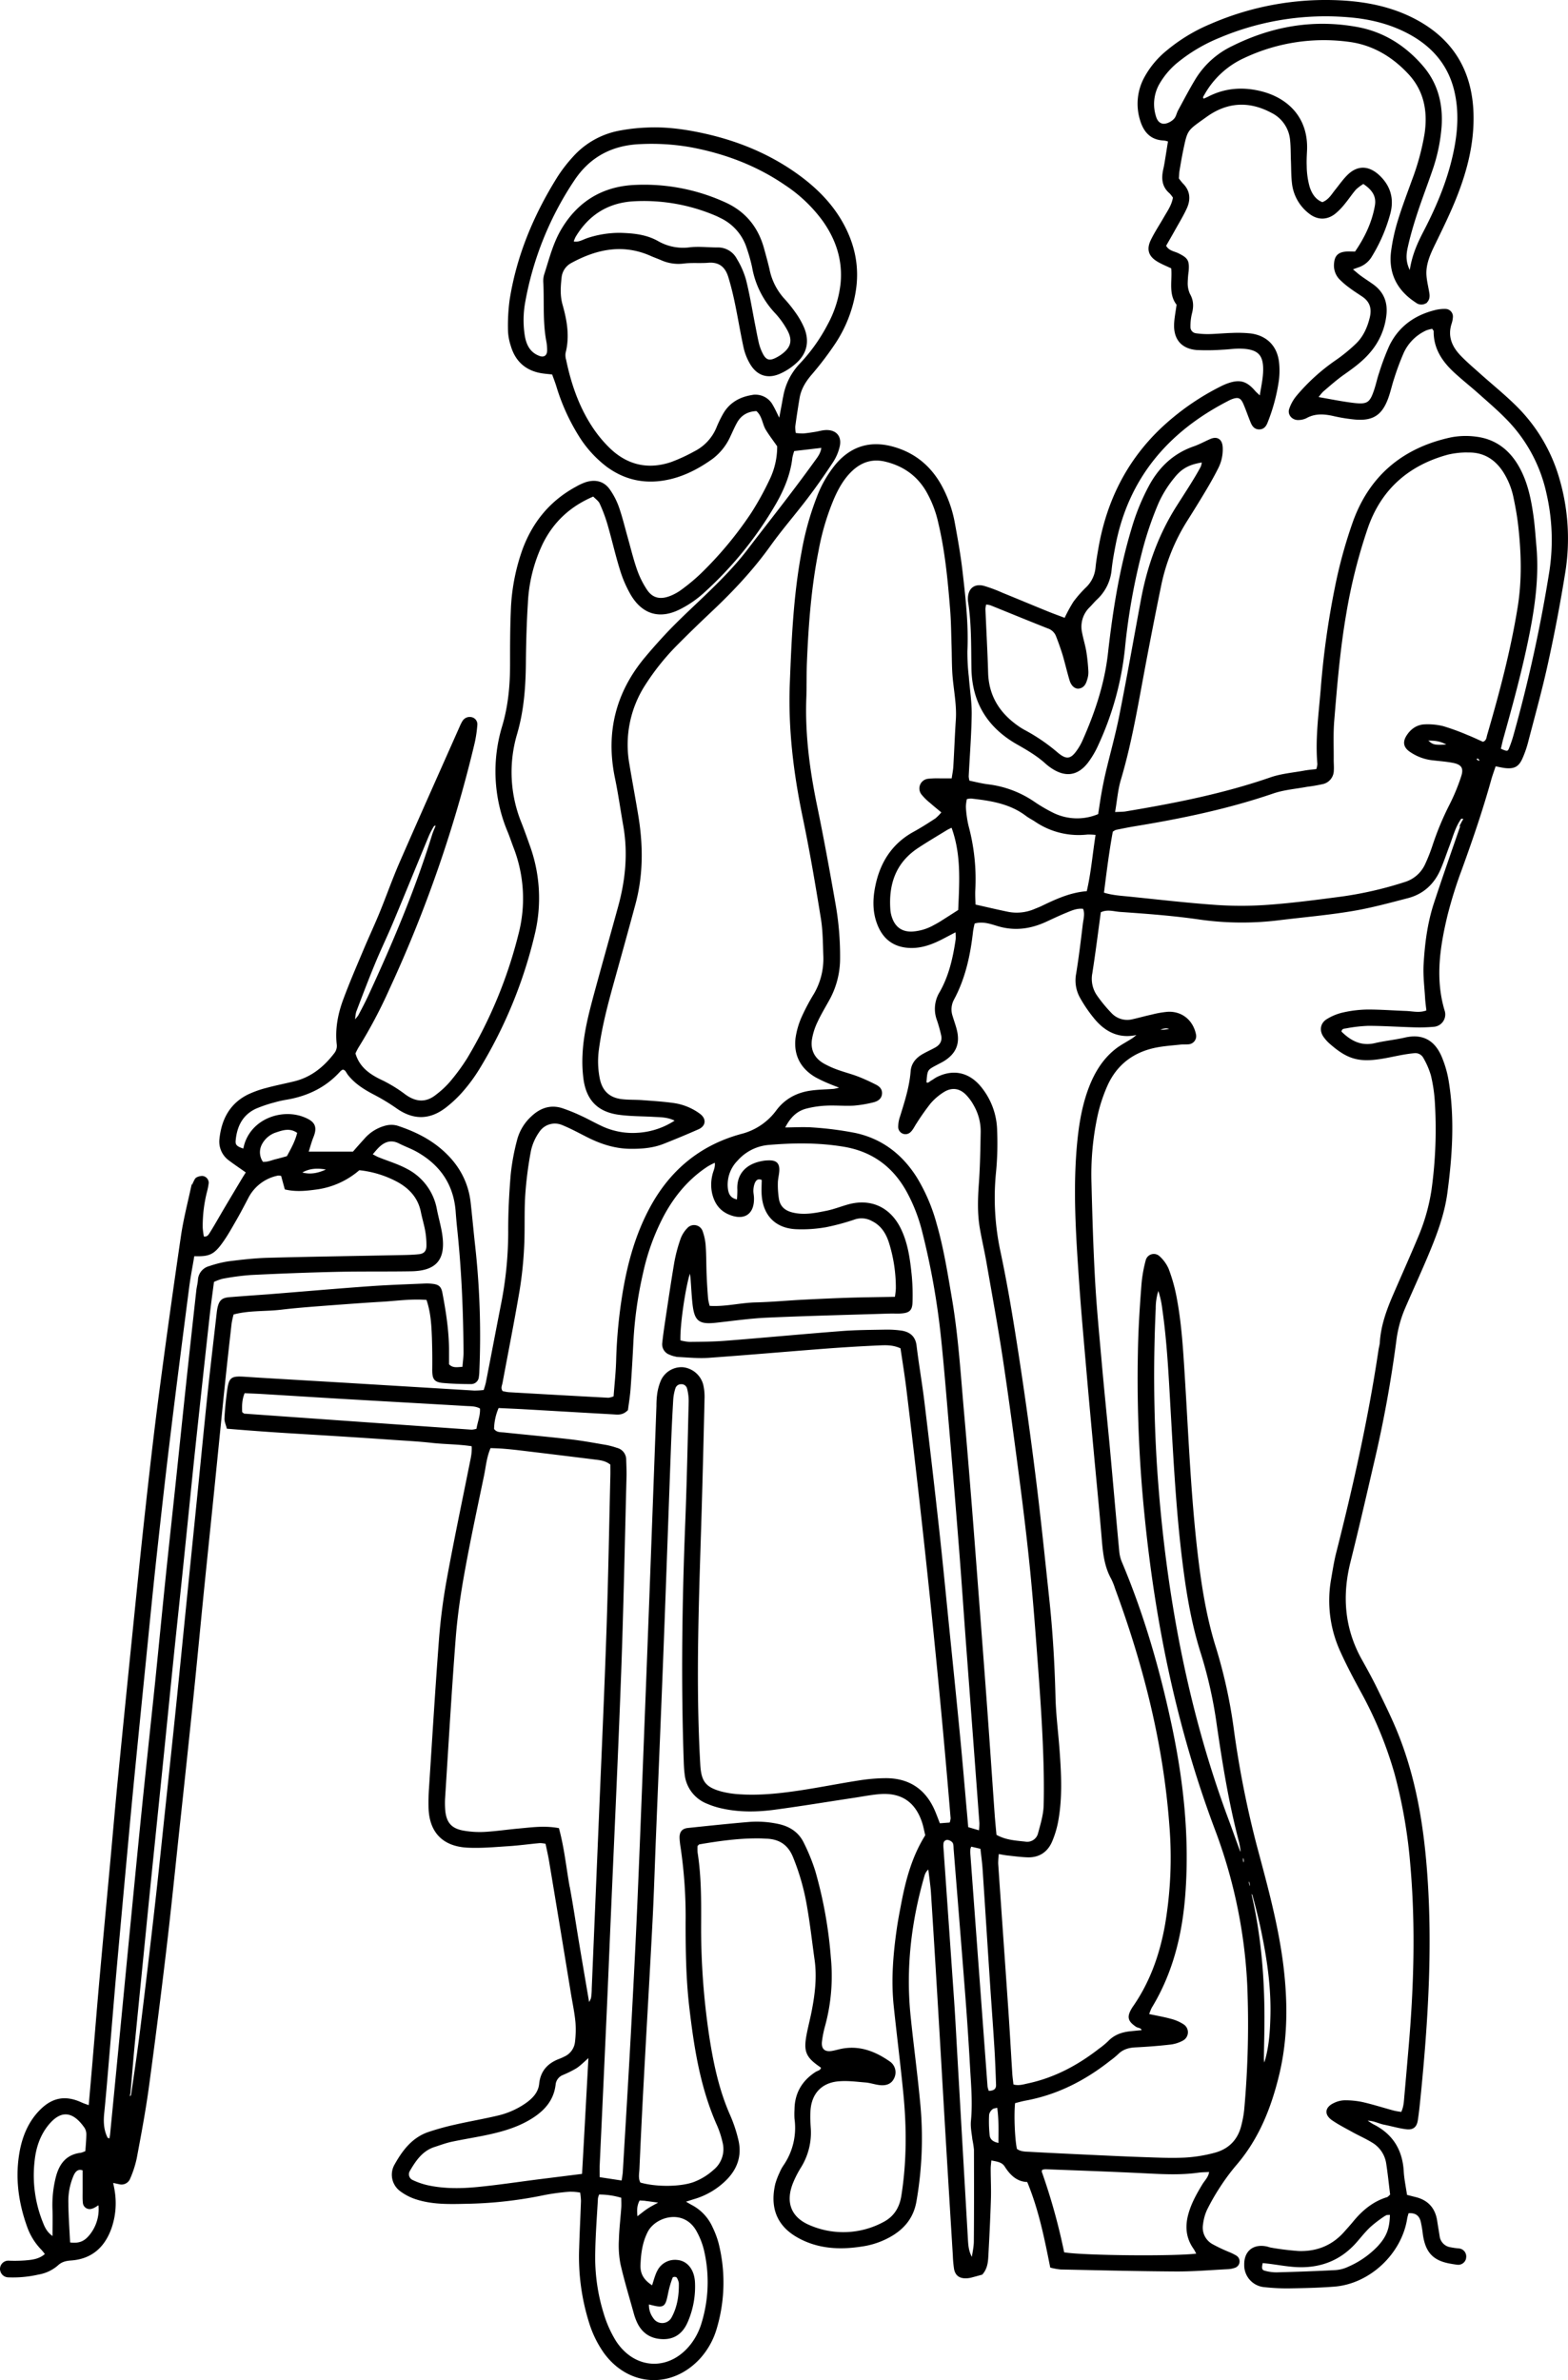 <svg xmlns="http://www.w3.org/2000/svg" viewBox="0 0 791.38 1201"><defs><style>.cls-1{stroke:#000;stroke-miterlimit:10;}</style></defs><title>tb-Couple with Walker 2</title><g id="Layer_2" data-name="Layer 2"><g id="People_with_walker" data-name="People with walker"><path class="cls-1" d="M.5,1145.13a3.71,3.71,0,0,1,3.82-3.85,73,73,0,0,0,8.24-.11c3.68-.31,7.55-.65,10.74-3.66a30.87,30.87,0,0,0-2-2.52,31.25,31.25,0,0,1-7.19-11.62C9.65,1110.92,8,1098.14,10.55,1085c1.52-7.62,4.57-14.61,10.2-20.17,6.08-6,12.47-7,20.19-3.45,1.27.59,2.63,1,4.28,1.61.67-7.67,1.3-14.77,1.9-21.87,1.21-14.22,2.35-28.44,3.62-42.66,1.79-20,3.68-40.09,5.52-60.14,1.21-13.19,2.34-26.39,3.63-39.58q3.44-35,7-70c2.19-21.55,4.33-43.1,6.7-64.63,2.19-20,4.45-40,7.06-60Q85.91,664.06,91.79,624c1.09-7.54,2.94-15,4.6-22.45a22.76,22.76,0,0,1,2.41-6.36c.47-.81,2.12-1.25,3.25-1.29a3,3,0,0,1,2.79,3.06,32.59,32.59,0,0,1-.89,4.46,71,71,0,0,0-2.14,18.17,43.65,43.65,0,0,0,.66,4.83c2.52.45,3.24-1.19,4-2.36,2.56-4.1,4.91-8.33,7.38-12.5q4.28-7.21,8.6-14.41c.72-1.2,1.48-2.38,2.27-3.65-3.34-2.36-6.3-4.34-9.13-6.49a11.23,11.23,0,0,1-4.35-10.12c1-9.67,5-17.57,14.05-22.1a51.53,51.53,0,0,1,9.33-3.33c4.66-1.27,9.42-2.18,14.12-3.34,8.57-2.12,15-7.37,20.26-14.2a6.43,6.43,0,0,0,1.45-4.95c-.88-7.77.6-15.29,3.27-22.49,3.09-8.35,6.64-16.54,10.09-24.75,2.66-6.34,5.59-12.57,8.2-18.93,3.47-8.48,6.51-17.15,10.17-25.55,10-22.88,20.18-45.66,30.31-68.48a19,19,0,0,1,1.37-2.7,3.77,3.77,0,0,1,4-1.69,3.15,3.15,0,0,1,2.56,3.37,64,64,0,0,1-1.32,9,656.66,656.66,0,0,1-42.93,124,245,245,0,0,1-15.73,29.7,29.21,29.21,0,0,0-1.56,3.12c2,7,7.07,10.75,13.28,13.73a69.18,69.18,0,0,1,11.78,7.13c5.82,4.4,11.27,4.56,16.47.34a46.59,46.59,0,0,0,6.73-6.19,102.78,102.78,0,0,0,9.06-12.28,230.7,230.7,0,0,0,25.92-62.61,71.67,71.67,0,0,0-2.53-44.31c-1-2.61-1.87-5.29-2.94-7.88A78.17,78.17,0,0,1,254,366.33c3-10.18,3.93-20.45,3.93-30.95,0-8.92,0-17.85.37-26.75a101.67,101.67,0,0,1,5.95-31.42C269.36,263.55,278.06,253,291,246a27.12,27.12,0,0,1,4.84-2.23c4.59-1.42,8.74-.49,11.55,3.53a36.2,36.2,0,0,1,4.52,8.76c1.75,5,3,10.26,4.45,15.4,1.52,5.39,2.82,10.86,4.67,16.14a46.34,46.34,0,0,0,5.06,10.22c3.52,5.31,8.66,5.66,15.43,1.9a24.26,24.26,0,0,0,2.84-1.85,94.68,94.68,0,0,0,9.78-8.17,186.8,186.8,0,0,0,25.38-30.53,147.93,147.93,0,0,0,9.23-16.68,38.66,38.66,0,0,0,4-17.43c-2.07-3-4.08-5.58-5.79-8.38-1.82-3-1.75-6.95-5-9.74-4.43.14-8.09,1.95-10.41,6.1-1.24,2.22-2.23,4.57-3.33,6.87a28.67,28.67,0,0,1-8.92,11.27c-6.27,4.48-13,8.11-20.49,10-11.82,2.94-22.74,1.12-32.59-6.26a57.17,57.17,0,0,1-13.73-15.27,103.69,103.69,0,0,1-11.27-25c-.67-2.13-1.5-4.22-2.18-6.14-2.24-.26-4-.37-5.78-.67-7.81-1.34-12.8-5.93-15-13.49a27.17,27.17,0,0,1-1.37-7.47,97.9,97.9,0,0,1,.78-15.23c3.5-22.49,12.16-43.05,24.18-62.25a74.73,74.73,0,0,1,7.45-9.67A41.19,41.19,0,0,1,312,66.56a91.43,91.43,0,0,1,14.4-1.69c9.73-.48,19.34.86,28.82,2.95,17.62,3.89,34,10.72,48.54,21.52,8.06,6,15.08,13,20.26,21.63,6.77,11.34,9.56,23.44,7.27,36.65A66.41,66.41,0,0,1,421.22,173a161.14,161.14,0,0,1-12,15.79c-3.06,3.6-5.39,7.4-6.17,12.05s-1.54,9.56-2.17,14.35a17.64,17.64,0,0,0,.34,3.75,29.23,29.23,0,0,0,4.15.3c2-.15,4-.48,6.05-.8,1.76-.27,3.49-.82,5.25-.91,5-.25,7.77,2.79,6.65,7.69a23.84,23.84,0,0,1-3.26,7.68c-4.06,6.16-8.29,12.23-12.75,18.11-6.16,8.13-12.9,15.82-18.82,24.1-8.65,12.1-18.73,22.84-29.5,33-5.74,5.42-11.44,10.9-17,16.51a122,122,0,0,0-16.76,20.79,56,56,0,0,0-8.07,40.27c1.46,8.8,3.12,17.56,4.56,26.36,2.4,14.74,2.44,29.44-1.46,44-3.5,13-7.12,26-10.73,39-3.14,11.3-6.16,22.61-7.72,34.26a44.57,44.57,0,0,0,.44,15.19c1.32,6.33,5.11,9.85,11.35,10.64,3.52.45,7.12.26,10.68.53,5.32.4,10.67.73,15.95,1.49a28.7,28.7,0,0,1,12.61,5.2c3.2,2.28,3,5.53-.55,7.08q-8.75,3.85-17.63,7.35c-5.3,2.08-10.89,2.49-16.54,2.44-7.83-.08-15-2.46-21.91-6-4.1-2.08-8.16-4.29-12.41-6a9.9,9.9,0,0,0-12,3.67,26.66,26.66,0,0,0-4.28,9.55,188.23,188.23,0,0,0-2.93,22.69c-.55,8.64-.1,17.34-.55,26a193.14,193.14,0,0,1-2.29,22c-2.64,15.56-5.72,31.06-8.61,46.58-.27,1.43-1.14,2.87.22,4.69a22.28,22.28,0,0,0,3.33.63q25.19,1.47,50.38,2.81a10.86,10.86,0,0,0,3.09-.87c.46-6.26,1.14-12.33,1.31-18.41a251.11,251.11,0,0,1,3.41-35c2.49-14.64,6.47-28.82,13.58-42,10.07-18.68,25.14-31.22,45.66-36.83a32,32,0,0,0,18-12c4.36-5.9,10.34-9,17.42-9.93,3.78-.52,7.62-.53,11.42-.84a30.73,30.73,0,0,0,4.06-1.06c-3.1-1.21-4.71-1.78-6.26-2.46a67.9,67.9,0,0,1-6.9-3.25c-7.32-4.27-10.81-10.77-9.87-19.16a40.13,40.13,0,0,1,3.18-10.91,105.94,105.94,0,0,1,6.11-11.46,35.62,35.62,0,0,0,4.76-19.2c-.23-6.29-.22-12.65-1.21-18.83-2.75-17.09-5.65-34.18-9.18-51.13-4.66-22.3-7.41-44.69-6.53-67.52.86-22.17,1.8-44.31,5.89-66.18a145.37,145.37,0,0,1,7.75-27.93,57.81,57.81,0,0,1,9.54-16.46c7.84-9.1,17.55-11.69,28.95-8.35,10.58,3.1,18.36,9.69,23.62,19.3a62.25,62.25,0,0,1,6.56,18.68c1.52,8.26,3,16.55,3.93,24.89,1.52,13.16,3,26.34,2.39,39.65a108.16,108.16,0,0,0,.72,12.94c.47,6.35,1.53,12.7,1.45,19-.14,10.44-1,20.87-1.51,31.3a13.37,13.37,0,0,0,.46,2.55c3.17.64,6.35,1.48,9.58,1.89a52,52,0,0,1,23.36,8.76,79.31,79.31,0,0,0,9.9,5.76,27.84,27.84,0,0,0,23,.38c.56-3.57,1.08-7.34,1.75-11.09.63-3.5,1.33-7,2.15-10.46,2.29-9.66,5-19.24,6.91-29,3.82-19.23,7.22-38.55,10.8-57.84,3.13-16.87,8.78-32.75,18-47.24,2.32-3.66,4.68-7.28,7-11,1.8-2.92,3.6-5.85,5.19-8.89a12,12,0,0,0,.64-2.84c-6.53.94-10.79,2.89-14.71,7.83a57.59,57.59,0,0,0-8.09,12.86A170.94,170.94,0,0,0,576.53,276a320.08,320.08,0,0,0-9.33,51.85A153.22,153.22,0,0,1,554,375.47a45.5,45.5,0,0,1-5.38,9.2c-5.13,6.54-11.21,7.12-18.2,2.22a27.13,27.13,0,0,1-2.5-2c-4.3-3.87-9.26-6.78-14.28-9.63-14.72-8.34-22.57-20.81-22.85-38-.19-11.21.06-22.45-1.69-33.58a9.62,9.62,0,0,1-.09-1.52c0-4.74,2.83-7.22,7.39-6.06a73.15,73.15,0,0,1,9.29,3.46c7.55,3.07,15.06,6.22,22.61,9.29,3,1.23,6.1,2.34,9.29,3.55a76.9,76.9,0,0,1,4.59-8.47,59.29,59.29,0,0,1,6.57-7.44,16.3,16.3,0,0,0,4.68-10.18c.36-3.54,1-7.07,1.61-10.57,4.12-22.72,13.87-42.5,30.57-58.66a126,126,0,0,1,30.86-21.72,28.17,28.17,0,0,1,3.53-1.51c5.81-2,9-1,13.06,3.69.69.81,1.54,1.49,3.11,3,.73-4.82,1.59-8.55,1.8-12.31.52-9.31-2.52-12.54-11.85-12.8-3-.08-6.1.43-9.15.54a108.2,108.2,0,0,1-13,.16c-7.24-.62-11.05-5-10.9-12.15.07-3.28.79-6.54,1.28-10.36-4.3-5.25-2.07-12.17-2.76-18.53-2.61-1.25-5-2.19-7.16-3.48-4.29-2.55-5.36-5.76-3.13-10.34,1.89-3.88,4.31-7.51,6.46-11.26,1.88-3.28,4.16-6.4,4.74-10.4a15.48,15.48,0,0,0-1.89-2.43c-3.76-3.17-4-7.24-3-11.72.31-1.29.53-2.6.75-3.92.57-3.45,1.11-6.92,1.68-10.49a13.57,13.57,0,0,0-2.52-.64c-6.68-.21-10-4.25-11.72-10.17a27.38,27.38,0,0,1,2.44-21.43A44.84,44.84,0,0,1,589,26a86.33,86.33,0,0,1,22.14-13.44A145.12,145.12,0,0,1,676.75.7c12.82.67,25.3,3.17,36.83,9.12,19.18,9.91,28.91,25.79,29.6,47.31.46,14.54-3,28.35-8.25,41.7-3.25,8.29-7.2,16.3-11.1,24.32-2.25,4.63-4.39,9.32-4.43,14.48,0,3.5,1,7,1.53,10.52.34,2.12-.3,3.82-1.79,4.62a4,4,0,0,1-4.3-.49c-9.2-5.95-13.61-14.36-12.27-25.29A94.15,94.15,0,0,1,706,111.37c2.07-6.82,4.64-13.49,7.05-20.2a124.18,124.18,0,0,0,6.42-23.55c1.71-11.4-.25-22-8.3-30.62-8.22-8.83-18.3-14.85-30.35-16.39a94.62,94.62,0,0,0-52.93,8.15,44.3,44.3,0,0,0-20.47,18.81c-.44.79-1.35,1.7,0,2.8.82-.37,1.74-.73,2.62-1.18,8.32-4.28,17.08-4.89,26-2.75,13,3.12,24.09,12.67,23.11,30-.13,2.44-.24,4.88-.14,7.32a40.79,40.79,0,0,0,1.48,10.61c1.16,3.65,3.21,6.85,6.93,8.17,3.49-1.29,4.95-4.1,6.85-6.45,2.08-2.57,4-5.37,6.34-7.63,4.8-4.56,10-4.36,15,.15,5.58,5.12,7.52,11.37,5.71,18.7A81.29,81.29,0,0,1,692.07,129a11.85,11.85,0,0,1-6.28,5.33c-1.09.38-2.17.78-3.92,1.41,1.9,1.58,3.19,2.76,4.59,3.79,2.06,1.51,4.22,2.86,6.29,4.35,5.24,3.78,7.24,8.85,6.45,15.31a34,34,0,0,1-7.77,18c-3.77,4.58-8.47,8-13.3,11.4-3.74,2.62-7.17,5.69-10.66,8.66a25.81,25.81,0,0,0-2.81,3.49c6.43,1.1,12.11,2.28,17.84,3,7.87,1,9.31,0,11.7-7.44.86-2.66,1.43-5.43,2.35-8.07a122.43,122.43,0,0,1,5.1-13.55c4.77-9.82,13-15.47,23.47-17.89a19.19,19.19,0,0,1,4.54-.4,3.34,3.34,0,0,1,3.13,3.62,12.73,12.73,0,0,1-.57,3c-2.22,6.61.07,12.06,4.56,16.74,3.17,3.3,6.69,6.27,10.1,9.33,5.89,5.26,12.06,10.24,17.68,15.77a83.52,83.52,0,0,1,22.05,37,107.2,107.2,0,0,1,2.9,46.93q-3.69,23-8.7,45.78c-2.93,13.43-6.64,26.69-10.09,40a52.7,52.7,0,0,1-2.77,7.92c-1.72,3.91-3.68,5-7.79,4.66-1.74-.15-3.46-.61-5.64-1-.83,2.52-1.72,4.87-2.39,7.29-4.17,15-9.18,29.67-14.47,44.29a226,226,0,0,0-7.56,24c-3.83,15.94-6.34,32.07-1.49,48.31a5.75,5.75,0,0,1-5.13,7.63,81.83,81.83,0,0,1-9.13.28c-7.9-.21-15.79-.75-23.69-.78a74,74,0,0,0-11.34,1.29c-1.09.17-2.64.18-2.78,2.31,4.79,4.75,10.19,7.83,17.55,6.1,4.95-1.16,10.06-1.64,15-2.78,8.25-1.91,14.29.8,17.93,9a54,54,0,0,1,3.76,13.16c2.94,18.55,1.7,37.11-.77,55.6-1.56,11.73-5.89,22.65-10.48,33.45-3.49,8.2-7.2,16.31-10.74,24.5a60.93,60.93,0,0,0-4.56,16.8,618.46,618.46,0,0,1-11.55,62.74c-3.75,16.28-7.52,32.56-11.57,48.77-4.34,17.34-3,33.89,5.81,49.65,2.73,4.87,5.42,9.77,7.86,14.79,3.56,7.32,7.2,14.62,10.24,22.16,9.25,22.93,13.13,47.06,14.87,71.54,2.66,37.25.32,74.38-3.37,111.45-.41,4.06-.81,8.12-1.43,12.15-.49,3.18-2,4.53-5.29,4.13-3.77-.46-7.45-1.57-11.18-2.3-2.94-.57-5.62-2.37-9.94-2,2.09,1.35,3.22,2.23,4.48,2.86,9.52,4.85,14.22,12.66,14.82,23.25.23,4,1.11,8,1.71,12.21,1.78.45,3.22.84,4.67,1.19,6.14,1.51,9.59,5.42,10.51,11.65.37,2.52.82,5,1.21,7.55a7,7,0,0,0,6,6.14,35.72,35.72,0,0,0,4.15.58,3.57,3.57,0,0,1,3.2,4.37l0,.16a3.55,3.55,0,0,1-3.91,2.71c-.88-.12-2-.28-3.4-.53-8.57-1.5-12.18-5.5-13.48-14.21a61.28,61.28,0,0,0-1.13-6.77c-.91-3.42-3.26-4.86-7-4.43-.3,1.16-.63,2.1-.79,3.07-2.76,17.58-18.64,32.54-36.34,33.92-7.36.57-14.76.75-22.15.86a102.13,102.13,0,0,1-13-.6,10.6,10.6,0,0,1-9.76-10.82c-.11-6.36,4-9.92,10.32-8.81,1,.17,2,.61,3,.74a137.15,137.15,0,0,0,13.64,1.65c9.11.3,17-2.75,23.2-9.66,1.7-1.9,3.41-3.79,5-5.75,4.5-5.37,9.72-9.7,16.57-11.79.64-.2,1.13-.89,1.94-1.57-.65-5.25-1.19-10.56-2-15.83a15.29,15.29,0,0,0-7.42-11.08c-3-1.85-6.3-3.32-9.42-5-3.56-2-7.22-3.82-10.57-6.11-4-2.7-3.58-6,.82-8a12.43,12.43,0,0,1,5.11-1.27,41.8,41.8,0,0,1,9.07.92c5.2,1.2,10.31,2.83,15.47,4.23,1.38.37,2.82.52,4.31.78,1.49-3,1.53-5.85,1.78-8.61.71-7.87,1.38-15.74,2.06-23.61,2.69-30.77,3.65-61.56,1-92.38a257.65,257.65,0,0,0-8-46.64,198.48,198.48,0,0,0-17.14-41.59c-3.52-6.49-7-13-10.05-19.74a61.31,61.31,0,0,1-4.88-36.56c.79-4.51,1.47-9.06,2.6-13.5,8.59-33.83,16.22-67.86,21.36-102.42.18-1.26.59-2.5.66-3.76.53-8.54,3.42-16.42,6.78-24.16,4.15-9.58,8.43-19.11,12.45-28.74A98.82,98.82,0,0,0,723,600.42a223.4,223.4,0,0,0,1.68-44.24,77.87,77.87,0,0,0-2-13.59,40.16,40.16,0,0,0-3.88-9,5.09,5.09,0,0,0-5.18-2.61c-2,.19-4,.48-6,.85-3.51.63-7,1.46-10.51,2-11.15,1.79-16.82.18-25.3-7.19a19.07,19.07,0,0,1-3.57-3.94c-1.88-2.88-1.29-6.21,1.67-8a25.87,25.87,0,0,1,7.68-3.21,59.58,59.58,0,0,1,12.1-1.55c6.61-.06,13.23.48,19.84.71,3.5.12,7.05,1.17,10.91-.43-.24-2.27-.57-4.51-.7-6.76-.33-5.58-1.06-11.2-.74-16.75.6-10.43,1.91-20.84,5.19-30.82,4.53-13.78,9.35-27.47,14.09-41.19a7,7,0,0,1,1.31-1.76c-.12-.44-.26-.88-.34-1.33a3,3,0,0,1,.05-.72c-.17.28-.52.62-.46.84a5.09,5.09,0,0,0,.74,1.23c-.75-.13-1.49-.28-2.24-.42-3.16,4.23-4.4,9.22-6.19,14-1.53,4-2.89,8.17-4.61,12.13-3.13,7.19-8.51,12.11-16.12,14.08-9.36,2.43-18.74,5-28.26,6.56-12,2-24.25,3.05-36.39,4.53a151.63,151.63,0,0,1-40.26-.31c-13.29-1.93-26.69-2.92-40.1-3.85-3.28-.23-6.71-1.51-10.28.35-1.42,10.37-2.7,20.72-4.32,31a15.23,15.23,0,0,0,2.46,11.62,73.79,73.79,0,0,0,7.25,8.81,11.39,11.39,0,0,0,11.2,3.35c3.23-.72,6.42-1.64,9.65-2.33a47.85,47.85,0,0,1,8.24-1.42c6.88-.23,12.12,4.2,13.52,11a3.62,3.62,0,0,1-3.11,4.4c-1.52.18-3.07,0-4.58.2-4.05.43-8.14.7-12.12,1.5-11.49,2.31-20,8.72-24.84,19.48a80.36,80.36,0,0,0-5,15.19A141.25,141.25,0,0,0,550.38,597c.41,16.3.89,32.61,1.8,48.89.76,13.73,2.11,27.44,3.32,41.15,1.24,14,2.67,27.9,4,41.85,1.65,18,3.21,36.05,4.9,54.06a19,19,0,0,0,1.45,5.69C577.09,815.32,585,843,591,871.3c5.81,27.54,8.81,55.36,6.82,83.54-1.45,20.58-6.1,40.27-17,58.13a25.75,25.75,0,0,0-1.45,3.75c4.25.91,8,1.54,11.63,2.55a20.66,20.66,0,0,1,6.2,2.74,4.27,4.27,0,0,1-.17,7.14,16.75,16.75,0,0,1-6.41,2.09c-5.82.67-11.68,1.12-17.53,1.41-3.45.16-6.47,1-9,3.47a42.4,42.4,0,0,1-4.13,3.4c-12.6,9.94-26.51,17.08-42.43,20-1.95.36-3.87.94-5.67,1.38-.71,6-.18,18.78.93,23.75,2.15,1.72,4.78,1.59,7.3,1.73,9.15.5,18.32.94,27.48,1.37,9.67.45,19.35.93,29,1.26,7.13.24,14.29.59,21.4.26a74.5,74.5,0,0,0,15-2.4c7.5-1.94,12.34-6.88,14.11-14.56a53.26,53.26,0,0,0,1.36-7.49,479.38,479.38,0,0,0,1.55-63.3,257.06,257.06,0,0,0-16.54-79c-19.19-51.17-30-104.22-35.36-158.47a683.13,683.13,0,0,1-3.18-86.3c.28-9.93.94-19.85,1.71-29.76a68.82,68.82,0,0,1,2.12-11.91,3.72,3.72,0,0,1,6.17-1.78,18.25,18.25,0,0,1,4.42,6.09,82.59,82.59,0,0,1,3.8,13.17c2.75,13.78,3.52,27.8,4.39,41.78,1.82,29.25,3,58.55,6.34,87.68,1.91,16.47,4.42,32.85,9.42,48.7a254.87,254.87,0,0,1,8.95,41,498.65,498.65,0,0,0,11.52,58.43c5.38,20.18,11,40.31,13.53,61.13,2.17,18.09,2.19,36.1-2,53.95-4,16.8-10.13,32.56-21.57,45.89a107.59,107.59,0,0,0-8.19,11,110.72,110.72,0,0,0-6.83,11.91,24.76,24.76,0,0,0-2,7.32,10,10,0,0,0,4.88,10.45,79.74,79.74,0,0,0,8.23,3.94,27.26,27.26,0,0,1,4.06,2,2.91,2.91,0,0,1-.72,5.16,12.56,12.56,0,0,1-3.71.69c-8.65.44-17.31,1.19-26,1.14-19.37-.11-38.73-.61-58.1-1a33.11,33.11,0,0,1-4.83-.86c-2.91-14.52-5.77-29-11.71-43.27-5.2-.05-8.56-3.3-11.28-7.58-1.66-2.63-4.58-2.73-7.61-3.42-.16,1.86-.39,3.34-.39,4.81,0,5.1.28,10.2.11,15.29-.3,9.68-.79,19.34-1.31,29-.17,3-.54,6.1-2.85,8.69-1.86.5-3.81,1.07-5.78,1.55a10.73,10.73,0,0,1-2.27.24c-3,.06-4.85-1.31-5.4-4.29a59.72,59.72,0,0,1-.61-6.84q-1.77-28.62-3.49-57.24c-1.44-24.17-2.81-48.34-4.26-72.51q-1.59-26.72-3.3-53.42c-.13-2-.4-4.05-.64-6.08s-.54-4.23-.81-6.35a7,7,0,0,0-2.74,3.82c-6.74,23.24-9.54,46.91-7.08,71,1.47,14.45,3.43,28.85,4.79,43.31A184.12,184.12,0,0,1,462,1111c-1.32,7.34-5.25,12.55-11.33,16.42a40.49,40.49,0,0,1-15.7,5.72c-11.05,1.73-21.95,1.24-32-4.35-10.83-6-13.8-15.31-11.2-26.59a36,36,0,0,1,2.16-5.69,19.88,19.88,0,0,1,1.9-3.52,33.91,33.91,0,0,0,5.66-23.84,37,37,0,0,1,0-4.59c.06-8,3.6-14.13,10.29-18.52,1.15-.76,3.09-.87,3.05-2.93-7.86-5.3-8.95-7.89-7.07-17.23.75-3.74,1.72-7.45,2.44-11.2,1.65-8.53,2.65-17.12,1.42-25.83s-2.22-17.69-3.75-26.47a117.72,117.72,0,0,0-7.27-25.67c-2.59-6.17-7.07-9.06-13.53-9.36-1,0-2-.12-3.06-.14-10.49-.2-20.82,1.24-31.13,3-.41.06-.74.58-1.3,1.05a22.59,22.59,0,0,0,0,3.58c1.83,11.64,1.84,23.37,1.79,35.09a367.67,367.67,0,0,0,4.24,58.65c2.1,13.36,4.93,26.53,10.45,39a71.56,71.56,0,0,1,4.09,12.3c1.83,7.52-.29,14.12-5.69,19.62a37.61,37.61,0,0,1-16.22,9.72c-1.39.42-2.76.88-5.23,1.67,2,1.15,3,1.76,4,2.29a22.89,22.89,0,0,1,10.21,11,44.71,44.71,0,0,1,2.95,7.84,80.62,80.62,0,0,1-.83,42.6,38,38,0,0,1-8.32,15.15c-14.07,15.39-35.64,14.16-47.88-2.78a53.47,53.47,0,0,1-7.33-15,110.77,110.77,0,0,1-5-37.71c.23-7.89.65-15.79.91-23.68a34.1,34.1,0,0,0-.48-4.61,32,32,0,0,0-5.55-.52,113,113,0,0,0-13.11,1.73,208.23,208.23,0,0,1-37.14,4.34c-9.06.18-18.31.69-27.1-2.11a26.49,26.49,0,0,1-8.06-4.11,9.81,9.81,0,0,1-2.93-12.4c4-7.23,8.84-13.85,17.15-16.64a134.14,134.14,0,0,1,13.23-3.65c7.2-1.64,14.49-2.88,21.67-4.58a41.29,41.29,0,0,0,13.92-6.12c3.7-2.54,6.81-5.7,7.29-10.29.66-6.42,4.21-10.12,9.93-12.27.95-.36,1.87-.8,2.78-1.25a9.67,9.67,0,0,0,5.38-7.67,51.77,51.77,0,0,0,.24-9.95c-.44-4.81-1.46-9.57-2.25-14.34Q283.19,972.51,277.6,939c-.5-3-1.2-5.9-1.83-9a16.26,16.26,0,0,0-3.25-.44c-5.33.48-10.63,1.23-16,1.57-6.86.44-13.76,1.09-20.59.74-12.46-.65-19-7.8-19.15-20.2-.05-3,0-6.12.23-9.17,1.62-24.87,3.11-49.74,5-74.59a296.14,296.14,0,0,1,3.78-29.83c3.58-19.76,7.73-39.42,11.67-59.11.59-3,1.38-5.88,1.06-9.6-6.91-1.12-13.79-1-20.56-1.76s-13.72-1.1-20.58-1.58-13.73-.94-20.6-1.38-13.73-.86-20.6-1.28-13.74-.82-20.6-1.3-13.66-1-20.7-1.59c-.45-1.78-1.15-3.22-1.09-4.63.19-4.07.59-8.14,1.09-12.18,1.09-8.71,1.43-8.93,9.94-8.35,6.1.41,12.21.76,18.31,1.12,11.71.7,23.41,1.37,35.11,2.08q30.52,1.85,61.06,3.69a42.1,42.1,0,0,0,5.18-.32,40.42,40.42,0,0,0,1.2-4c2.54-13,5-26,7.55-39A189.28,189.28,0,0,0,257,621.67c-.05-9.67.45-19.37,1.26-29a112.94,112.94,0,0,1,3.19-17.24,24,24,0,0,1,7-11.66c4.39-4.18,9.49-6,15.42-4a90,90,0,0,1,9.18,3.73c3.47,1.59,6.8,3.49,10.26,5.1a37.1,37.1,0,0,0,18.58,3.53,38.79,38.79,0,0,0,19.56-6.68c-4-2.26-7.86-2.15-11.62-2.36-5.85-.33-11.75-.25-17.52-1.06C302,560.61,296.46,554.93,295,544.6a67,67,0,0,1-.5-12.18c.42-10.51,3.08-20.64,5.79-30.73,4-14.75,8.16-29.45,12.2-44.19,3.69-13.43,5-27,2.58-40.85-1.41-8-2.54-16.11-4.2-24.09-4.72-22.74.29-43,15.2-60.73,4.26-5.07,8.67-10,13.3-14.76,5.71-5.83,11.73-11.34,17.59-17,7.33-7.09,14.51-14.32,20.72-22.46,6.48-8.51,13.11-16.92,19.6-25.42,4.8-6.28,9.54-12.6,14.15-19,1.59-2.2,3.45-4.4,3.65-7.74l-14.59,1.7a24.23,24.23,0,0,0-1.07,3.76c-.94,8.27-4.06,15.77-8.11,22.9a185.88,185.88,0,0,1-36.4,45A53.21,53.21,0,0,1,343,307c-10,5.06-18.44,2.58-24.17-7a59.46,59.46,0,0,1-5.45-12.57c-2.35-7.53-4.07-15.25-6.27-22.83a77.45,77.45,0,0,0-4-10.71c-.66-1.46-2.25-2.5-3.58-3.9-11.88,5-20.45,12.91-26,24.09a78.14,78.14,0,0,0-7.6,30.19c-.61,9.66-.89,19.35-1,29-.07,12.53-.86,24.82-4.43,37a68.23,68.23,0,0,0,2.18,45c1.49,3.79,2.86,7.64,4.22,11.48a77.26,77.26,0,0,1,2.57,44.39,233,233,0,0,1-28.06,68.26,83.14,83.14,0,0,1-8.15,11.06,60,60,0,0,1-8.3,7.87c-7.74,6.1-15.89,6.65-24.49.59a102.67,102.67,0,0,0-11.45-6.95c-5-2.6-9.65-5.51-13.09-9.94-.86-1.11-1.28-2.81-3.15-2.74a6.1,6.1,0,0,0-1.29.89c-7.21,8.08-16.38,12.48-27,14.27a54.44,54.44,0,0,0-6.17,1.39A67.35,67.35,0,0,0,129,559c-6.95,3.22-9.9,9.23-10.56,16.53-.23,2.56.88,3.51,4.7,4.69.33-1.23.57-2.48,1-3.66,4.44-12.21,18.93-16.48,29.15-12.34,5,2,6.56,4.19,4.45,9.4-1,2.49-1.68,5.13-2.61,8h23.26c2-2.32,3.88-4.43,5.76-6.5a20.66,20.66,0,0,1,10.15-6.52,11.19,11.19,0,0,1,5.93-.14c8.28,2.7,16.1,6.4,22.72,12.24,8,7,12.92,15.66,14.11,26.3.75,6.76,1.37,13.54,2.1,20.3a412.81,412.81,0,0,1,2.26,64.81c0,.88-.11,1.75-.23,2.62a3.42,3.42,0,0,1-3.64,3.21c-4.58,0-9.18-.15-13.74-.54s-5.2-1.78-5.15-6.7c.06-5.33,0-10.65-.18-16-.26-6.31-.57-12.62-2.85-19.2-8-.7-15.67.5-23.4.93s-20.71,1.42-28.56,2c-7.35.57-14.7,1.12-22,2-8,.92-16.24.27-24.18,2.48a44.56,44.56,0,0,0-1.07,4.71c-1.21,10.64-2.4,21.27-3.5,31.92-1.75,17-3.43,34-5.15,51-1.8,17.75-3.65,35.49-5.44,53.24-1.75,17.49-3.39,35-5.2,52.48q-3.41,33.07-7,66.13c-2.2,20.53-4.26,41.06-6.69,61.56q-4.14,34.91-8.87,69.75c-1.63,11.85-3.86,23.63-6.06,35.39a53.16,53.16,0,0,1-3.29,10.12,4.18,4.18,0,0,1-5.06,2.48c-1.07-.21-2.12-.46-3.67-.8.4,2.09.73,3.56.94,5A38,38,0,0,1,55.89,1124c-3.3,9.52-9.69,15.45-20.06,16.19-2.65.19-4.9.71-6.91,2.6a19.46,19.46,0,0,1-9.57,4.51A57.33,57.33,0,0,1,4,1148.69a3.71,3.71,0,0,1-3.46-3.56ZM626.87,936.32a53.91,53.91,0,0,0-1-6.76c-5.16-19.49-8.36-39.35-11.27-59.27a222.23,222.23,0,0,0-7.95-35.76c-4.43-13.88-7-28.17-8.88-42.58-3.51-26.55-4.9-53.27-6.43-80-1-17.3-1.78-34.62-4.28-51.79a44.31,44.31,0,0,0-2.47-10.26,30.29,30.29,0,0,0-1.79,10.39,731.75,731.75,0,0,0,.54,78c1.12,17.3,2.76,34.54,5.06,51.72,5.9,44.08,15.81,87.17,31.4,128.89,1.87,5,3.6,10.06,5.5,15.06a9.8,9.8,0,0,0,1.69,2.23c-.19,1.84-.58,3.73,1.37,5q.48,3.33,1,6.64c.42,2.14.9,4.21,1.38,6.28,5.39,22.46,7.15,45.23,6.92,68.19-.05,5.34-.2,10.69-.26,16a12.65,12.65,0,0,0,.66,4.25c2.86-8.25,3.42-16.82,3.63-25.38.36-14.84-1.84-29.44-4.89-43.91-1.2-5.71-2.68-11.37-4.19-17-.21-.78-1.33-1.31-2-2,.65-2.33,1.61-4.72-1.43-6.2.61-2.38,1.1-4.75-1-6.74C628.16,939.55,628.73,937.61,626.87,936.32ZM218.65,416.57a37.89,37.89,0,0,0-2.81,5.4c-5.85,14.11-11.59,28.26-17.49,42.35-3,7.27-6.48,14.39-9.49,21.69-3.31,8-6.38,16.07-9.45,24.16-.51,1.34-.49,2.89-.91,5.63a24.16,24.16,0,0,0,2.71-3.09c1.79-3.37,3.58-6.76,5.18-10.22,12.21-26.36,23.49-53.08,32.1-80.87.59-1.92,1.47-3.76,2.21-5.64l-.27-1.29.18,1.33C219.94,416.19,218.92,416.14,218.65,416.57Zm-152,640.59c1.7-11.58,3.4-23.17,4.83-34.79q3.75-30.33,7.19-60.7c1.84-16.2,3.49-32.42,5.21-48.63,1.83-17.22,3.68-34.44,5.45-51.67s3.46-34.47,5.2-51.7q2.76-27.36,5.53-54.73c1.74-17.24,3.4-34.48,5.21-51.7,1.45-13.68,3.09-27.34,4.64-41a21.27,21.27,0,0,1,.36-2.26c.85-3.58,2-4.62,5.73-4.91,6.61-.52,13.22-1,19.82-1.47,16.76-1.33,33.5-2.8,50.27-4,9.4-.68,18.83-1,28.25-1.4a24.23,24.23,0,0,1,3.81.13c3,.34,4.07,1.18,4.64,4.17,1.76,9.26,3.22,18.57,3.33,28,0,2.8,0,5.59,0,8.16,2.35,2.5,4.82,1.62,7.73,1.58.23-2.84.6-5.32.59-7.8-.11-20.65-1-41.26-3.13-61.8-.32-3-.6-6.09-.82-9.14-1-13.86-7.89-23.93-19.83-30.67-2.87-1.62-6-2.71-9-4.23-4-2.07-7.4-1.09-10.48,1.75-1.27,1.18-2.34,2.59-3.85,4.28,1.46.75,2.49,1.37,3.59,1.82,4.7,1.91,9.65,3.36,14.09,5.74a28.15,28.15,0,0,1,15,20.14c.82,4.24,2.07,8.42,2.7,12.69,1.81,12.36-2.72,17.79-15.21,18s-25,0-37.45.28c-14.52.33-29,.89-43.53,1.6a127.25,127.25,0,0,0-14.38,1.92,25.52,25.52,0,0,0-4.61,1.74c-.74,5.77-1.56,11.54-2.2,17.33q-3.69,33.42-7.26,66.85c-1.8,17-3.46,34-5.22,50.93C91.1,799,89.23,816.18,87.45,833.4c-1.75,17-3.42,34-5.14,50.94q-2.75,27-5.52,54-1.79,17.49-3.52,35-2.88,28.9-5.73,57.79c-.79,8.11-1.4,16.24-2.14,24.36-.11,1.25-.45,2.48-.68,3.72-.11,2.33-.21,4.67-.31,7h.83q-.27-3.51-.52-7C65.39,1058.48,66.55,1057.9,66.66,1057.16ZM553.34,514.49a70,70,0,0,1-7.81-11.23,17.41,17.41,0,0,1-1.9-11.81c1.35-8.29,2.36-16.64,3.36-25,.32-2.69,1.25-5.47,0-8.28-3.61-.55-6.6,1-9.61,2.21-3.3,1.36-6.51,2.92-9.75,4.4-7.68,3.5-15.52,4.58-23.79,2.13-3.84-1.14-7.77-2.65-12.33-1.29a41.22,41.22,0,0,0-.88,4.19c-1.35,12-3.82,23.66-9.58,34.37a10.91,10.91,0,0,0-.7,8.81c.72,2.45,1.64,4.84,2.2,7.32,1.41,6.31-.49,10.86-5.91,14.43-1.28.83-2.67,1.48-4,2.2-5.06,2.66-5.06,2.66-5.57,9.45,1.39,1.14,2.25-.21,3.25-.74s1.69-1.15,2.59-1.61c7.85-4,15.47-2.64,21.35,4.12a35.36,35.36,0,0,1,8.5,22.45,152.3,152.3,0,0,1-.53,20.6,129.84,129.84,0,0,0,2.17,40.23c3.66,17.17,6.5,34.53,9.18,51.89q4.77,31,8.64,62c2.56,20.47,4.66,41,6.85,61.52,1.77,16.47,2.73,33,3.15,49.56.23,9.16,1.45,18.28,2.1,27.43.84,11.71,1.41,23.43-.72,35.06a48.22,48.22,0,0,1-3.05,10.19c-2.21,5.16-6.35,7.89-12.07,7.66-3.3-.13-6.59-.56-9.88-.92-1.49-.17-3-.48-4.92-.81a40.64,40.64,0,0,0-.39,5.37c1.71,25.17,3.51,50.33,5.23,75.49.69,10.17,1.24,20.35,1.89,30.52.13,2,.43,4,.63,5.86,2.94.92,5.38.1,7.85-.43,13.48-2.9,25.29-9.2,36.08-17.61a42.13,42.13,0,0,0,4.71-3.89c3-3.13,6.76-4.4,10.92-4.82,2-.21,4-.4,6.14-.6-.1-2.19-2.08-1.87-3.14-2.59-4-2.72-4.42-4.6-1.81-8.86.27-.44.57-.85.86-1.27,8.49-12.43,13.28-26.33,15.87-41A202.29,202.29,0,0,0,590.68,921c-3.06-41.24-13.14-80.83-27.4-119.48a34.47,34.47,0,0,0-2-5c-3.59-6.43-4.19-13.48-4.78-20.62-1.23-14.72-2.7-29.43-4.05-44.14-1.24-13.45-2.49-26.89-3.65-40.34-1.32-15.23-2.72-30.46-3.75-45.71-1.57-23.13-3.12-46.28-.85-69.47.88-8.9,2.33-17.68,5.38-26.12,2.91-8,7.11-15.28,14-20.6,2.6-2,5.62-3.48,8.37-5.3a35.7,35.7,0,0,0,3.34-2.83l2.47-.2-2.44.12C566.42,524,559.15,521.15,553.34,514.49ZM314.17,1100.9c.27-2,.57-3.42.66-4.88,1.39-23.41,2.82-46.81,4.09-70.22,1.23-22.66,2.41-45.31,3.37-68,1.52-35.66,2.84-71.32,4.24-107q.84-21.78,1.66-43.56,1.83-48.9,3.62-97.81a44.22,44.22,0,0,1,.39-6.1,26.58,26.58,0,0,1,1.84-6.58,10.94,10.94,0,0,1,10.49-6.33,11.42,11.42,0,0,1,9.89,8.36,26.34,26.34,0,0,1,.67,6.81q-.63,27.9-1.43,55.8c-1.28,43.06-3.19,86.11-.72,129.19.5,8.6,2.85,11.76,11.25,14a49,49,0,0,0,9,1.35c10.75.71,21.39-.53,32-2.16,9.56-1.48,19.06-3.38,28.63-4.86a90.22,90.22,0,0,1,12.92-1.1c12-.12,20.33,5.57,24.9,16.69.77,1.87,1.48,3.78,2.38,6.1l5.65-.43a10.29,10.29,0,0,0,.62-2.6c-6-72.39-13.58-144.6-22.34-216.7-.86-7-2-14-3-20.81-4.14-2-8-1.78-11.79-1.61q-13,.59-25.95,1.56c-19.82,1.51-39.62,3.26-59.44,4.67-5.05.36-10.17-.14-15.25-.41a13,13,0,0,1-4.4-1.12,5.08,5.08,0,0,1-3.38-5.44c.38-3.54.88-7.07,1.41-10.6,1.52-10.07,3-20.16,4.7-30.2A76.72,76.72,0,0,1,344,625.17a14.62,14.62,0,0,1,3.23-5.07,4.07,4.07,0,0,1,6.9,1.28,27.33,27.33,0,0,1,1.55,7.43c.33,4.83.26,9.68.46,14.52.16,4.07.43,8.14.75,12.2a28.68,28.68,0,0,0,.91,3.92c8.11.58,15.83-1.55,23.66-1.73s15.77-.94,23.66-1.35c7.64-.39,15.28-.74,22.92-1,7.86-.24,15.72-.32,24.06-.48a41.56,41.56,0,0,0,.54-4.66,76.63,76.63,0,0,0-3.52-23.34c-1.53-4.76-4.07-8.78-8.72-11.11a11.29,11.29,0,0,0-8.84-1,115.75,115.75,0,0,1-14.71,4,69.64,69.64,0,0,1-15.18,1c-9.94-.5-15.92-6.63-16.72-16.47-.23-2.78,0-5.58,0-8.22-2.57-1.17-3.77.09-4.5,1.84a11.31,11.31,0,0,0-.71,3.71c-.06,1.26.27,2.53.3,3.8.23,7.93-4.52,11.09-11.92,8-4.67-1.94-7.09-5.58-8.22-10.32a20.32,20.32,0,0,1,.12-9.08c.45-2.15,1.78-4.19,1.1-7a42.69,42.69,0,0,0-4.13,2.11c-9.62,6.27-16.77,14.79-22.21,24.8a113.82,113.82,0,0,0-10.71,29.35,200.66,200.66,0,0,0-4.89,34.77c-.39,7.89-.84,15.78-1.42,23.66-.27,3.78-.91,7.53-1.3,10.6-2.5,2.51-4.89,2-7.13,1.88-15-.83-30-1.73-45-2.58-4.29-.24-8.59-.41-13-.62a28.35,28.35,0,0,0-2.47,11.21c1.49,2.21,3.69,1.93,5.64,2.14,11.15,1.18,22.32,2.18,33.45,3.47,6.07.71,12.09,1.83,18.11,2.86a40.43,40.43,0,0,1,5.15,1.4,5.62,5.62,0,0,1,4.34,5.6c.08,2.8.23,5.61.16,8.41-.86,32.87-1.49,65.75-2.69,98.6-1.54,42-3.55,84-5.35,126.06-.67,15.53-1.3,31.07-2,46.6q-1.73,38.19-3.51,76.39c-.08,1.75,0,3.51,0,6.33Zm254.36-691c24.63-4.12,49.09-8.93,72.78-17.14,5.47-1.9,11.44-2.37,17.19-3.43,2-.36,4-.5,6.21-.77a10.69,10.69,0,0,0,.68-3c-1.1-12.53.61-24.95,1.65-37.37a424.45,424.45,0,0,1,7.13-51.44,238.86,238.86,0,0,1,9.32-33.86c8.45-22.93,25.17-36.53,48.81-41.67a38.63,38.63,0,0,1,12.92-.33c9.47,1.24,16.34,6.59,21,14.86,4.22,7.47,5.94,15.69,7.14,24,.77,5.29,1.11,10.64,1.58,16,1.35,15.14-.68,30-3.64,44.79-3.5,17.5-8.2,34.69-13,51.85-.54,1.91-.93,3.87-1.36,5.71,3.63,1.73,4.35,1.69,5.18-.41a62.32,62.32,0,0,0,2.21-6.51,736.45,736.45,0,0,0,18.14-82.79A105.31,105.31,0,0,0,781,248.89a77,77,0,0,0-20.49-37.82c-4.45-4.54-9.3-8.69-14.06-12.93-4-3.56-8.21-6.87-12.14-10.5-6-5.53-10.34-11.94-10.23-20.56,0-.41-.45-.83-1-1.69a17.57,17.57,0,0,0-3.34.84,23.44,23.44,0,0,0-11.72,11.6,130.17,130.17,0,0,0-4.8,12.85c-1.14,3.37-1.86,6.89-3.09,10.23-3.06,8.32-7.53,11.11-16.43,10.28a81.82,81.82,0,0,1-10.56-1.72c-4.86-1.1-9.53-1.42-14.09,1.15a8.93,8.93,0,0,1-3.68.83c-2.81.17-5.12-2.31-4.23-4.95a20.22,20.22,0,0,1,3.68-6.54A99,99,0,0,1,674,182.48a84.12,84.12,0,0,0,10.65-8.64c3.74-3.59,5.85-8.2,7.12-13.29,1.2-4.79.17-8.53-4-11.32-2.11-1.43-4.28-2.78-6.31-4.32a41,41,0,0,1-5.2-4.45,9.61,9.61,0,0,1-2.42-7.79c.3-3.32,1.86-4.89,5.4-5.21,1.5-.14,3,0,4.91,0,5-7.23,8.72-14.91,10.25-23.57.94-5.28-1.79-8.67-6.29-11.64a23.87,23.87,0,0,0-4.06,3c-2,2.28-3.68,4.88-5.63,7.23a32.62,32.62,0,0,1-4.75,4.93c-4,3.2-8.59,3.19-12.63,0a21.82,21.82,0,0,1-8.37-14.14c-.56-4-.46-8.1-.63-12.16-.15-3.56-.06-7.13-.45-10.66A17.49,17.49,0,0,0,642,56.53c-10.15-5.45-20.42-5.81-30.54.22-1.53.91-3,2-4.41,3-8.2,5.85-8.23,5.85-10.32,15.76-.73,3.49-1.32,7-1.91,10.52-.2,1.25-.22,2.53-.35,4.13A30,30,0,0,0,596.72,93c3.57,3.57,3.74,7.74,1.79,12-1.81,3.92-4.09,7.62-6.19,11.4-1.47,2.64-3,5.25-4.35,7.65,1.68,3.06,4.48,3.15,6.66,4.25,4.51,2.27,5.17,3.3,4.81,8.35a52.24,52.24,0,0,0-.49,6.08,13.25,13.25,0,0,0,1.2,5.85c1.81,3.16,1.82,6.18.94,9.54a26.77,26.77,0,0,0-.75,6.8,3.61,3.61,0,0,0,3.18,3.75,42.19,42.19,0,0,0,6.83.42c3.82-.09,7.63-.48,11.45-.58a63.56,63.56,0,0,1,9.16.23c8.23,1,13.37,6.32,14.13,14.57a38.58,38.58,0,0,1-.1,8.39A92,92,0,0,1,639.32,213c-.69,1.79-1.68,3.18-3.8,3.19s-3.15-1.48-3.85-3.18c-1.26-3.06-2.32-6.2-3.62-9.25-1.5-3.5-3.06-4.09-6.64-2.73a20.63,20.63,0,0,0-2.08,1c-30.27,15.65-50.33,39.23-56.85,73.29-.77,4-1.5,8-1.93,12.07a22.85,22.85,0,0,1-7.22,14.76c-1.29,1.22-2.42,2.61-3.68,3.88a14.17,14.17,0,0,0-4,13.34c.61,3.24,1.63,6.42,2.16,9.68a95.29,95.29,0,0,1,1,9.84,11,11,0,0,1-.53,3.76c-.58,2-1.33,3.92-3.75,4.32-1.66.27-3.4-1.08-4.21-3.72-1.33-4.38-2.33-8.86-3.64-13.25-1-3.16-2.1-6.27-3.32-9.34a7.13,7.13,0,0,0-4.35-4c-9.7-3.84-19.35-7.81-29-11.7a14,14,0,0,0-2.66-.43,12.71,12.71,0,0,0-.5,2.76c.43,10.7,1.06,21.39,1.36,32.08.33,12,5.94,20.8,15.52,27.46a33.77,33.77,0,0,0,3.23,2A92.14,92.14,0,0,1,533.34,380c4.94,4.23,7.49,3.64,11.07-1.78a29,29,0,0,0,2.24-4C553,360,557.94,345.37,559.7,329.69c2.39-21.27,5.71-42.41,11.93-63a110.24,110.24,0,0,1,9-21.87c5-9,12.07-15.65,22-19.09,2.87-1,5.56-2.5,8.36-3.72,3.26-1.43,5.41,0,5.61,3.68a20.34,20.34,0,0,1-2.19,10.36c-1.83,3.64-3.82,7.2-5.9,10.7-3.13,5.26-6.35,10.46-9.61,15.63a98.71,98.71,0,0,0-13.36,33.13q-4.75,23.19-9.07,46.48c-3.2,17.28-6.24,34.57-11.27,51.46-1.51,5.06-1.88,10.46-3,16.85C565.11,410.15,566.84,410.2,568.53,409.92Zm-158,159.56a168.39,168.39,0,0,1,21.17,2.77c13.36,2.92,23.44,10.75,30.68,22.3a89.79,89.79,0,0,1,9.86,23.12c3.54,12.27,5.52,24.85,7.67,37.41,3.27,19.12,4.44,38.46,6.15,57.74,1.42,16,2.72,32,4,48,1.23,15.5,2.39,31,3.57,46.5,1.39,18.3,2.8,36.59,4.13,54.89,1.28,17.54,2.46,35.08,3.7,52.62.27,3.8.64,7.59,1,11.39,4.82,2.82,9.95,3.06,14.95,3.62a6.12,6.12,0,0,0,7-4.66c1.26-4.64,2.71-9.4,2.83-14.14.27-10.69,0-21.4-.47-32.09-.54-12.47-1.41-24.92-2.33-37.37-1.19-16-2.35-32-3.92-48-1.52-15.46-3.4-30.9-5.39-46.31-2.66-20.46-5.38-40.92-8.45-61.32-2.47-16.37-5.48-32.65-8.32-49-1-5.77-2.36-11.47-3.35-17.24-1.3-7.59-1-15.21-.44-22.87.6-8.63.74-17.3.89-26A26.76,26.76,0,0,0,492,557.75a25.49,25.49,0,0,0-4-5.55c-3.4-3.53-7.56-4.18-11.79-1.59a29.44,29.44,0,0,0-6.93,5.9,119,119,0,0,0-7.06,10c-1,1.46-1.73,3.21-3,4.4a3.16,3.16,0,0,1-5.39-2.12,15.37,15.37,0,0,1,.89-5.2c2.33-7.55,4.77-15,5.39-23,.3-3.88,2.69-6.52,6-8.36,2-1.13,4.09-2.06,6.1-3.17,2.78-1.53,4-3.89,3.23-7a74.91,74.91,0,0,0-2.07-7.35,15.76,15.76,0,0,1,1.33-13.88c4.73-8.3,6.78-17.53,8.15-26.9a25.91,25.91,0,0,0-.18-4.25c-2.78,1.45-5,2.62-7.18,3.76-4.8,2.47-9.74,4.4-15.26,4.44-8.28,0-14-3.81-17-11.61-2.4-6.16-2.27-12.58-1-18.85,2.34-11.77,8.23-21.27,19.08-27.23,3.79-2.09,7.45-4.41,11.07-6.79a24.51,24.51,0,0,0,3.42-3.51c-2.28-1.91-4.24-3.46-6.1-5.12a26.45,26.45,0,0,1-4.31-4.28,4.41,4.41,0,0,1,3-7,42.56,42.56,0,0,1,6.09-.21c2,0,3.95,0,6.27,0,.35-2.41.77-4.37.89-6.34.47-7.89.75-15.79,1.27-23.67.55-8.22-1.38-16.24-1.81-24.37-.23-4.31-.2-8.64-.34-13-.2-6.1-.23-12.22-.72-18.31-1.19-14.73-2.56-29.45-6-43.88a56.31,56.31,0,0,0-6.34-16.31c-4.71-7.84-11.58-12.62-20.44-14.85-6.85-1.73-12.58.08-17.56,4.78-4.14,3.93-6.89,8.82-9.17,14a125.39,125.39,0,0,0-7.85,26.3c-3.71,18.55-5.12,37.34-5.91,56.19-.26,6.11-.08,12.24-.31,18.35-.69,18.46,1.73,36.58,5.46,54.61,3.35,16.21,6.32,32.51,9.17,48.81a151.52,151.52,0,0,1,2.41,28.15,42.83,42.83,0,0,1-5.27,20.5c-2.09,3.79-4.35,7.51-6.16,11.43a32.92,32.92,0,0,0-2.75,8.67c-.87,5.59,1.33,10,6.3,12.82a47.64,47.64,0,0,0,6.95,3.13c3.35,1.23,6.83,2.1,10.16,3.36,3.08,1.18,6.08,2.59,9,4.06,1.63.8,3.06,2,2.94,4.09-.14,2.46-2,3.5-4.05,4a60.09,60.09,0,0,1-9.73,1.63c-4.57.25-9.19-.21-13.76,0A49.57,49.57,0,0,0,406.61,559c-4.83,1.35-8.24,4.59-11.12,10.45C401.42,569.41,406,569.08,410.57,569.48ZM556.64,450.81c4.52,1.45,8.82,1.68,13.07,2.11,14.7,1.48,29.38,3.22,44.11,4.24a187.35,187.35,0,0,0,26.7-.11c12.18-.9,24.31-2.51,36.43-4.1a186.71,186.71,0,0,0,32-7.32,17.13,17.13,0,0,0,10.7-9.18,87.46,87.46,0,0,0,3.91-9.93,145.7,145.7,0,0,1,8.54-20.41A100.18,100.18,0,0,0,737.92,392c1.53-4.54.07-6.69-4.71-7.57-3.49-.65-7.07-.89-10.6-1.32A24.31,24.31,0,0,1,712,379.07c-3.19-2.12-3.66-4.61-1.57-7.79s5.05-5.17,8.84-5.26a32.23,32.23,0,0,1,9,.89,117.44,117.44,0,0,1,12.17,4.44c2.81,1.11,5.53,2.43,8,3.52,2.26-.74,2.22-2.46,2.62-3.85,6.19-21.27,11.88-42.65,15.41-64.58,2.22-13.74,1.82-27.41.29-41.12-.54-4.8-1.39-9.58-2.39-14.3a38.64,38.64,0,0,0-5.45-13.37c-4.07-6.15-9.73-9.74-17.17-9.81A41.81,41.81,0,0,0,730.43,229c-19.76,5.44-33.66,17.58-40.48,37.1a271.66,271.66,0,0,0-11,43.66c-3.08,17.84-4.57,35.87-6.05,53.89-.54,6.58-.22,13.23-.27,19.85,0,1.78.18,3.57.05,5.34a6.59,6.59,0,0,1-4.79,6.26,80.4,80.4,0,0,1-8.23,1.44c-5.74,1.07-11.7,1.52-17.17,3.39-22.74,7.78-46.13,12.65-69.77,16.52-3.27.54-6.51,1.21-9.75,1.87a8.39,8.39,0,0,0-1.79,1.1C559.31,429.46,558,440,556.64,450.81ZM350,1101.68a31.77,31.77,0,0,0,10.39-6.28,14,14,0,0,0,4.77-14.44,46.48,46.48,0,0,0-2.84-8.69c-8.51-19.12-11.61-39.46-14-60-1.59-14-1.79-28-1.79-42A239.19,239.19,0,0,0,344,932.2a41,41,0,0,1-.51-4.56c-.13-2.92,1-4.42,3.75-4.71,10.13-1.06,20.26-2.13,30.41-3a50.9,50.9,0,0,1,15.2,1c5.61,1.22,9.93,4.1,12.4,9.22A96.81,96.81,0,0,1,411,944.3a218.11,218.11,0,0,1,7.83,43.53,95.47,95.47,0,0,1-2.81,34.1,53.71,53.71,0,0,0-1.67,8.22c-.46,3.95,1.57,5.88,5.36,5.32,1.76-.26,3.47-.81,5.22-1.15,8.88-1.7,16.57,1.3,23.68,6.22a6.16,6.16,0,0,1,2.15,8.1c-1.18,2.45-3.56,3.52-7.14,3-2.27-.32-4.48-1.09-6.75-1.27-4.56-.37-9.17-1-13.69-.58-8.92.74-14.22,6.63-14.64,15.61a78.49,78.49,0,0,0,.15,8.4,32.74,32.74,0,0,1-4.86,19.69,52.73,52.73,0,0,0-3.87,7.46c-4.28,10.19-1.31,18.4,8.8,22.51a43.16,43.16,0,0,0,37-1.55c5.64-2.84,8.66-7.51,9.65-13.79,2.72-17.24,2.71-34.53,1-51.83-1.44-14.7-3.3-29.35-4.84-44-1.36-13-.32-26,1.53-38.86.61-4.28,1.44-8.53,2.25-12.78,2.3-12.07,5.46-23.83,12.16-34.44-.55-2.27-.94-4.53-1.65-6.69-3.5-10.65-10.89-15.6-22.11-14.65-4.3.36-8.57,1.21-12.85,1.86-13.34,2-26.65,4.22-40,6-8.87,1.19-17.8,1.32-26.62-.67a39.94,39.94,0,0,1-7.24-2.33,17.4,17.4,0,0,1-11-14.52c-.3-2.26-.39-4.56-.47-6.85-1.37-39.75-.81-79.48.75-119.21.82-20.62,1.25-41.26,1.76-61.89a25.14,25.14,0,0,0-.84-6.73A3.39,3.39,0,0,0,343.8,698a3.5,3.5,0,0,0-3.44,2.56,24.33,24.33,0,0,0-1.09,5.93q-.69,11.82-1.13,23.67c-1.24,33.35-2.39,66.71-3.67,100.06-1.23,32.08-2.59,64.15-3.89,96.23-.58,14.25-1,28.51-1.73,42.76-1.4,27-3,53.92-4.45,80.89q-1.2,22.13-2.17,44.27c-.11,2.48-.74,5.08.64,7.42C330.87,1104.14,343.06,1104.08,350,1101.68Zm-62.85-149c1.74,9.52,3.16,19.09,4.76,28.63,1.63,9.77,3.31,19.54,5.19,30.59.92-2,1.55-2.83,1.72-3.78a31.52,31.52,0,0,0,.33-4.57q1.83-43.5,3.65-87c1.3-31.3,2.73-62.59,3.8-93.9.88-26,1.33-51.94,1.95-77.91.05-2,0-4,0-5.91-2.45-2-4.94-2.4-7.44-2.71q-18.94-2.36-37.89-4.63c-3-.37-6.08-.69-9.12-.94-2.24-.19-4.49-.22-6.83-.33-2.14,4.81-2.51,9.66-3.47,14.34-3.36,16.19-6.86,32.37-9.79,48.65-2,11-3.63,22.13-4.5,33.27-2.07,26.66-3.6,53.35-5.31,80a46.21,46.21,0,0,0,0,6.86c.54,6.55,3.3,9.81,9.66,10.92a47.32,47.32,0,0,0,10.63.66c5.84-.32,11.64-1.2,17.47-1.72,6.31-.56,12.63-1.51,19.73-.25C284.42,933.09,285.33,943,287.11,952.69Zm108.55-752A31.52,31.52,0,0,1,404,183.86,88.48,88.48,0,0,0,418.15,164a56.34,56.34,0,0,0,6.6-21c1.1-11.69-2.32-22.15-9-31.63A74.33,74.33,0,0,0,396.5,93C382,83.06,365.86,77,348.63,73.8a114.34,114.34,0,0,0-25.12-1.59c-14.5.49-26,6.4-34.1,18.62A162.13,162.13,0,0,0,264.66,152a51,51,0,0,0-.28,17.51c.8,4.74,2.78,8.73,7.68,10.56,2.6,1,4.57-.31,4.58-3.17a24,24,0,0,0-.38-4.56c-1.89-9.84-1.06-19.82-1.54-29.74a11,11,0,0,1,.36-3.79c2.59-8,4.53-16.18,9-23.46,8-13.16,19.86-20.44,35.05-21.46a98,98,0,0,1,46.17,8.43c10.24,4.46,16.75,12.19,19.76,22.9,1,3.67,2.06,7.36,2.89,11.08a31.68,31.68,0,0,0,7.56,14.78,69.21,69.21,0,0,1,5.74,7.16,40.2,40.2,0,0,1,4.12,7.28c2.74,6.59,1.5,12.6-3.82,17.35a30.32,30.32,0,0,1-8.27,5.35c-6,2.55-11.07.74-14.34-4.9a27.77,27.77,0,0,1-3.1-7.75c-1.64-7.46-2.85-15-4.41-22.48-.93-4.48-2-8.93-3.34-13.31-1.55-5.21-4.81-8.17-10.69-7.68-4.05.33-8.18-.11-12.21.38A20.93,20.93,0,0,1,334,130.89c-1.64-.71-3.32-1.31-4.94-2-14.26-6.51-27.77-3.79-40.89,3.35a9.84,9.84,0,0,0-5.25,8c-.51,4.57-.77,9.09.52,13.64,2.23,7.9,3.66,15.89,1.52,24.11a8.74,8.74,0,0,0,.29,3.74c2.45,11.81,6.3,23.14,12.85,33.32a63.78,63.78,0,0,0,9.65,11.76c8.89,8.41,19.47,10.75,31.12,6.83a86.19,86.19,0,0,0,11.77-5.42,24,24,0,0,0,11.59-12.7,58.82,58.82,0,0,1,3-6.17c3.06-5.54,8-8.44,14.07-9.47a9.41,9.41,0,0,1,10.35,4.84c1.24,2.09,2.21,4.35,3.84,7.62C394.41,207.55,395.06,204.14,395.66,200.72Zm98.82,723.57a32,32,0,0,0,.29-4.27q-3.33-45-6.71-89.92c-1.23-16.51-2.33-33-3.64-49.54q-2.61-33.13-5.47-66.25c-1.09-12.94-2.16-25.89-3.51-38.81a377.5,377.5,0,0,0-9.58-54.11,85.07,85.07,0,0,0-7.69-19.9c-7-12.89-17.63-20.82-32.22-23.26-12.66-2.12-25.36-2-38.09-.92a24,24,0,0,0-16,8.06,17.7,17.7,0,0,0-5,14.7c.37,2.88,1.64,5.26,5.49,5.8a53,53,0,0,0,.26-5.39c-.46-7.82,4.26-12.89,12.88-14.21a17.37,17.37,0,0,1,2.28-.18c3.82-.12,5.23,1.22,5,4.89-.14,2-.71,4-.72,6.07a45.26,45.26,0,0,0,.59,8.31c.72,3.89,3.37,6.09,7.18,7,5.9,1.47,11.67.3,17.4-.86,3.48-.7,6.83-2,10.24-3,11.48-3.46,21.37.87,26.68,11.69,3.66,7.47,4.66,15.58,5.5,23.69a108,108,0,0,1,.38,13c-.07,4.17-1.3,5.24-5.62,5.49-1.52.09-3.05,0-4.58,0-20.88.66-41.76,1.15-62.63,2.08-8.64.38-17.24,1.63-25.84,2.57-8.39.91-10.42-.59-11.38-9-.48-4.31-.65-8.64-1-13-.1-1.22-.39-2.42-.71-4.29-2.65,7.1-5.79,28.58-5.36,36.08a25.53,25.53,0,0,0,4.95.88c6.11-.06,12.24-.09,18.33-.57,19.55-1.54,39.07-3.39,58.63-4.9,7.36-.57,14.76-.58,22.15-.72a51.19,51.19,0,0,1,7.62.45c4.46.6,7,2.89,7.49,7.26,1.16,9.6,2.85,19.14,4,28.74q3.82,31.47,7.3,63c1.87,17,3.5,33.95,5.21,50.92,1.85,18.25,3.72,36.49,5.48,54.74,1.27,13.19,2.37,26.39,3.55,39.58.16,1.77.31,3.54.55,6.26ZM56.07,1077q4.53-46.39,9-92.79c2.23-22.81,4.42-45.63,6.72-68.44,2.26-22.3,4.67-44.59,7-66.88,1.76-17.23,3.42-34.47,5.19-51.7,1.76-17,3.61-33.94,5.41-50.91,1.71-16.21,3.38-32.43,5.11-48.64q2.49-23.17,5.07-46.33c.19-1.77.68-3.51.82-5.29a7.11,7.11,0,0,1,5.41-6.65,55.69,55.69,0,0,1,9.6-2.39c6.57-.82,13.17-1.59,19.78-1.77,21.9-.59,43.81-.89,65.72-1.34,3.56-.07,7.14-.1,10.67-.48,2.75-.3,4.12-1.88,4.15-4.61a41.05,41.05,0,0,0-.6-7.59c-.57-3.26-1.56-6.43-2.21-9.68-1.4-7-5.63-11.82-11.66-15.27A52.27,52.27,0,0,0,181.19,590a41,41,0,0,1-20.83,9.66c-5.25.72-10.58,1.41-16.21.12-.63-2.3-1.21-4.44-1.84-6.76a5.44,5.44,0,0,0-2-.3,22,22,0,0,0-15.38,11.49c-2,3.82-4,7.67-6.17,11.43s-4.27,7.55-6.78,11.06c-4.34,6.08-6.58,7-14.34,6.68-.9,5.45-2,10.93-2.7,16.46-3.29,25.51-6.59,51-9.68,76.55-2.49,20.48-4.76,41-7,61.5-1.84,17-3.47,33.95-5.18,50.93q-2.76,27.38-5.46,54.75-1.83,18.63-3.52,37.28Q61.19,962.39,58.34,994c-1.27,14.21-2.4,28.43-3.61,42.65-.84,9.89-1.63,19.8-2.63,29.68-.45,4.41-.25,8.63,1.76,12.63.17.34.83.43,1.73.86C55.77,1078.77,56,1077.89,56.07,1077Zm548.46,60.62c-.67-1.2-1.16-2.28-1.82-3.24-3.8-5.44-4.14-11.26-2.32-17.48,1.51-5.19,4.12-9.82,6.89-14.39,1.28-2.11,3.33-3.85,3.52-7-2.2.13-4.2.11-6.16.39-8.62,1.2-17.24.78-25.9.34-17-.85-34-1.44-51.09-2.1a9,9,0,0,0-2.11.42c-.08.61-.34,1.17-.19,1.59A306.6,306.6,0,0,1,536.67,1137C545.8,1138.75,594.77,1139.16,604.53,1137.62Zm-313.94-94.31a54.69,54.69,0,0,1-6.82,3.37,6.32,6.32,0,0,0-3.85,5.27c-1,8.39-6.35,13.6-13.23,17.57s-14.54,6-22.28,7.6c-5.48,1.11-11,2-16.48,3.16-3,.64-5.84,1.71-8.74,2.65-6.29,2-9.73,7.11-12.83,12.44a3.69,3.69,0,0,0,1.75,5.19,37.24,37.24,0,0,0,7.86,2.69c8.29,1.77,16.72,1.67,25.08.85,10.37-1,20.68-2.58,31-3.89l21.76-2.72c-.16.19.44-.17.46-.56,1.09-19.27,2.13-38.55,3.27-59.52C294.38,1040.15,292.64,1042,290.59,1043.31ZM507.91,460.45a23.23,23.23,0,0,0,14.23-1.22c1.17-.5,2.37-.93,3.51-1.47,7.34-3.53,14.7-7,23.25-7.58,2.3-9.73,3-19.31,4.62-29.29a29.64,29.64,0,0,0-4.74-.26,38.67,38.67,0,0,1-26.12-6.44c-1.49-1-3.11-1.77-4.52-2.84-8.28-6.29-18.07-7.79-28-8.89a11.62,11.62,0,0,0-2.56.36,19.86,19.86,0,0,0-.59,4.34,53.32,53.32,0,0,0,1.38,9.8,102.94,102.94,0,0,1,3.36,32.49c-.12,2.47.09,5,.15,7.42C497.58,458.15,502.73,459.37,507.91,460.45Zm-176,686.27a9.45,9.45,0,0,1,9.82-5.8c3.75.29,6.73,2.93,7.95,7.19a16.55,16.55,0,0,1,.59,3.77,44.35,44.35,0,0,1-3.5,19.38c-2.22,5.33-6,8.76-12.23,8.62s-10.55-3.19-12.94-9a28.87,28.87,0,0,1-1.24-3.6c-2.3-8.32-4.83-16.6-6.74-25a49.25,49.25,0,0,1-.75-12.15c.14-5.34.81-10.66,1.18-16,.12-1.72,0-3.44,0-5.45a39.15,39.15,0,0,0-12-1.77,11.23,11.23,0,0,0-.76,2.38c-.51,9.16-1.23,18.31-1.37,27.47a95.93,95.93,0,0,0,4.31,30.89,58.59,58.59,0,0,0,6.19,13.87c9.81,15.16,28,15.76,38.88,1.36a33,33,0,0,0,5.14-10.12,71.16,71.16,0,0,0,1.27-37.72,38.49,38.49,0,0,0-3.63-9.2c-6.54-12.12-21.43-7.92-25.59.15-2.75,5.36-3.51,11.07-3.73,17-.17,4.88,2,8.13,6.64,11C330.36,1151,330.93,1148.78,331.87,1146.72ZM718.9,117c7.08-13.61,12.91-27.71,15.71-42.89,1.73-9.35,2.1-18.75-.07-28.09C731.6,33.38,724.09,24.13,713,17.68c-9.89-5.73-20.75-8.49-32-9.43a138,138,0,0,0-65.8,10.4,83.17,83.17,0,0,0-20.39,11.9,39.76,39.76,0,0,0-10.39,12.11,21,21,0,0,0-1.65,15.58c.52,2,1.4,3.95,3.62,4.59s5.93-1.25,7.17-3.44c.62-1.1.89-2.39,1.49-3.5,2.92-5.36,5.73-10.79,8.91-16a43.32,43.32,0,0,1,18-16.13c20-10,41-13.69,63.07-9.63,13.24,2.44,24.15,9.41,32.86,19.58,7.34,8.57,9.92,18.81,9.21,29.92A86.78,86.78,0,0,1,722.41,86c-2.47,7.23-5.23,14.36-7.6,21.62-1.82,5.56-3.48,11.19-4.75,16.9-.88,3.89-1.35,8,1.74,13.31C712.88,129.36,715.71,123.15,718.9,117Zm-422.35,3.63a51.11,51.11,0,0,1,16.5-2.63c6.67.2,13.14.8,19.14,4.27a25.85,25.85,0,0,0,16.19,3c4.51-.49,9.14.12,13.72.1a10.24,10.24,0,0,1,9.38,5.54,41.81,41.81,0,0,1,4.56,10.4c1.8,7.15,3,14.44,4.4,21.68.7,3.49,1.31,7,2.13,10.46a24.27,24.27,0,0,0,1.86,5c1.79,3.67,3.84,4.34,7.36,2.55a22.26,22.26,0,0,0,2.62-1.55c5.45-3.84,6.46-7.9,3-13.77a43,43,0,0,0-5.86-8,44.63,44.63,0,0,1-11.46-22.88,81.89,81.89,0,0,0-2.67-9.54,25.79,25.79,0,0,0-13.62-15.71c-.91-.46-1.82-.92-2.76-1.3a92.71,92.71,0,0,0-41.78-7.14c-12.86.88-22.58,7.16-29.2,18.21a19.22,19.22,0,0,0-1.13,2.85C292,123.09,294.22,121.36,296.55,120.65ZM242.72,710.46c-2.42-1.45-5-1.31-7.48-1.46-20.55-1.21-41.11-2.34-61.67-3.54-13.45-.79-26.9-1.65-40.35-2.46-3.27-.2-6.54-.31-10.08-.48-1.61,3.65-1.53,7.07-1.4,10.33.72.51,1.11,1,1.53,1q57.44,4.1,114.86,8.1a12.78,12.78,0,0,0,2.79-.57C241.53,717.53,243.05,714.24,242.72,710.46ZM480.54,417c-1.09.56-2.19,1-3.2,1.65-4.76,2.92-9.58,5.76-14.25,8.85C451.71,435,447.92,446,448.88,459.13a16.17,16.17,0,0,0,1,4.45c1.8,4.84,5.43,7.24,10.61,7a25.67,25.67,0,0,0,10.89-3.23c1.12-.6,2.25-1.19,3.32-1.87,3-1.89,6-3.82,9.4-6C484.71,444.91,485.75,430.94,480.54,417ZM492,1131.28c.14-15.52.11-31,.06-46.58a52.71,52.71,0,0,0-.81-5.24c-.33-3-1-6.1-.72-9.07.89-9.19.08-18.31-.45-27.45q-1-17.91-2.38-35.81c-1.9-24.62-3.91-49.23-5.88-73.84-.1-1.26,0-2.73-.62-3.7a4.37,4.37,0,0,0-3-1.63,2.42,2.42,0,0,0-2.52,2.33,11.6,11.6,0,0,0,0,2.28q2.69,38.48,5.37,76.94c.67,9.9,1.17,19.82,1.74,29.73q2.58,45,5.18,90c.22,3.77.35,7.57,2.85,11C491.19,1137.24,491.94,1134.26,492,1131.28Zm-465-16a57,57,0,0,1,1.69-16.65c1.71-6.52,5.14-11,12.26-11.81a14,14,0,0,0,2.61-1c.18-2.86.5-5.87.52-8.88a6.54,6.54,0,0,0-1.06-3.55c-5.13-7.38-11.68-10.41-19.06-1.23-4.28,5.32-6.32,11.67-7,18.32A64.06,64.06,0,0,0,21,1121.2c1.09,2.76,2.16,5.64,6,8.09C27,1123.82,27.12,1119.53,27,1115.25ZM503.21,1052c-.22-6.35-.45-12.7-.85-19-.69-11.16-1.54-22.31-2.27-33.48-1.24-18.77-2.42-37.54-3.67-56.32-.24-3.51-.74-7-1.13-10.66l-5.35-1.25a6.82,6.82,0,0,0-.67,1.65,20.57,20.57,0,0,0,0,3q4.31,58.56,8.66,117.12a13.29,13.29,0,0,0,.79,2.55C501.68,1055.58,503.3,1054.61,503.21,1052Zm196,65.48a63.48,63.48,0,0,0-7.87,5.92c-2.59,2.42-4.79,5.25-7.15,7.93-8,9.05-18.14,12.82-30,12.19-4.55-.25-9.07-1.1-13.61-1.67-1.22-.15-2.45-.27-3.64-.4-.86,3.22-.57,4.44,1.39,4.92a22.78,22.78,0,0,0,6,.81c9.92-.27,19.83-.61,29.73-1.14a18.38,18.38,0,0,0,6.56-1.72,46.29,46.29,0,0,0,15-10.39c4.68-5.06,6.29-9.24,6.39-16.79C701.06,1117.27,699.92,1117.05,699.25,1117.51ZM46.19,1114.1a2.94,2.94,0,0,1-3.87-2.57c-.21-2-.11-4-.12-6.06q0-5.29,0-10.6c-2.89-1.19-4.47.49-5.45,2.63A33.12,33.12,0,0,0,34,1111.6c.06,6.82.58,13.63.91,20.43,5,.71,8-.42,11-4.34A21,21,0,0,0,50.1,1112C48.39,1113,47.36,1113.83,46.19,1114.1ZM150.55,571.47c-3.74-2.82-7.39-1.85-11-.62a12.88,12.88,0,0,0-7.92,6.62,9,9,0,0,0,.8,9.29c2.59.24,4.66-.78,6.8-1.31,1.94-.49,3.86-1,5.91-1.6C147.31,579.87,149.5,576,150.55,571.47ZM329.26,1170a5.85,5.85,0,0,0,10.09-.26c3-5.45,3.88-11.47,3.76-17.62a7.88,7.88,0,0,0-1-2.85c-.48-1.06-2.74-1.1-3.14,0a50.59,50.59,0,0,0-2.12,7.19c-1.59,7.83-1.62,7.89-9.79,5.77A11.38,11.38,0,0,0,329.26,1170ZM503.71,1063c-1.42.42-2.53.43-3.11,1a5.27,5.27,0,0,0-1.88,3,68.16,68.16,0,0,0,.26,10.5c.26,2.39,1.92,3.93,5.43,4.45C504.4,1075.4,504.71,1069.48,503.71,1063Zm-177.47,47.15c-1.21-.14-2.43-.17-3.69-.26-1.74,3-1.64,5.78-1.22,9.41,2.26-1.72,3.93-3.15,5.76-4.35s3.83-2.19,6.66-3.77C330.55,1110.78,328.4,1110.45,326.24,1110.19ZM166,590c-5-1.18-10-1.23-14.6,1.81C156.54,593.62,161.32,592.36,166,590Zm553.6-216.75c3.66,3.3,3.66,3.3,11.93,2.9C727.42,373.28,723.85,373.13,719.56,373.26Zm-128,146c-3.41-1.72-5.22-.27-8.13.57A14.94,14.94,0,0,0,591.51,519.26Zm-163,521.84v.44h2.31v-.44ZM746.7,384.64c.17-.43.62-1.06.47-1.25a8.37,8.37,0,0,0-1.63-1.44l-1,1.5ZM55.29,1097.24c.23-.23.66-.49.63-.69a4.06,4.06,0,0,0-.57-1.14l-.41.55C55.05,1096.39,55.17,1096.82,55.29,1097.24Z"/></g></g></svg>